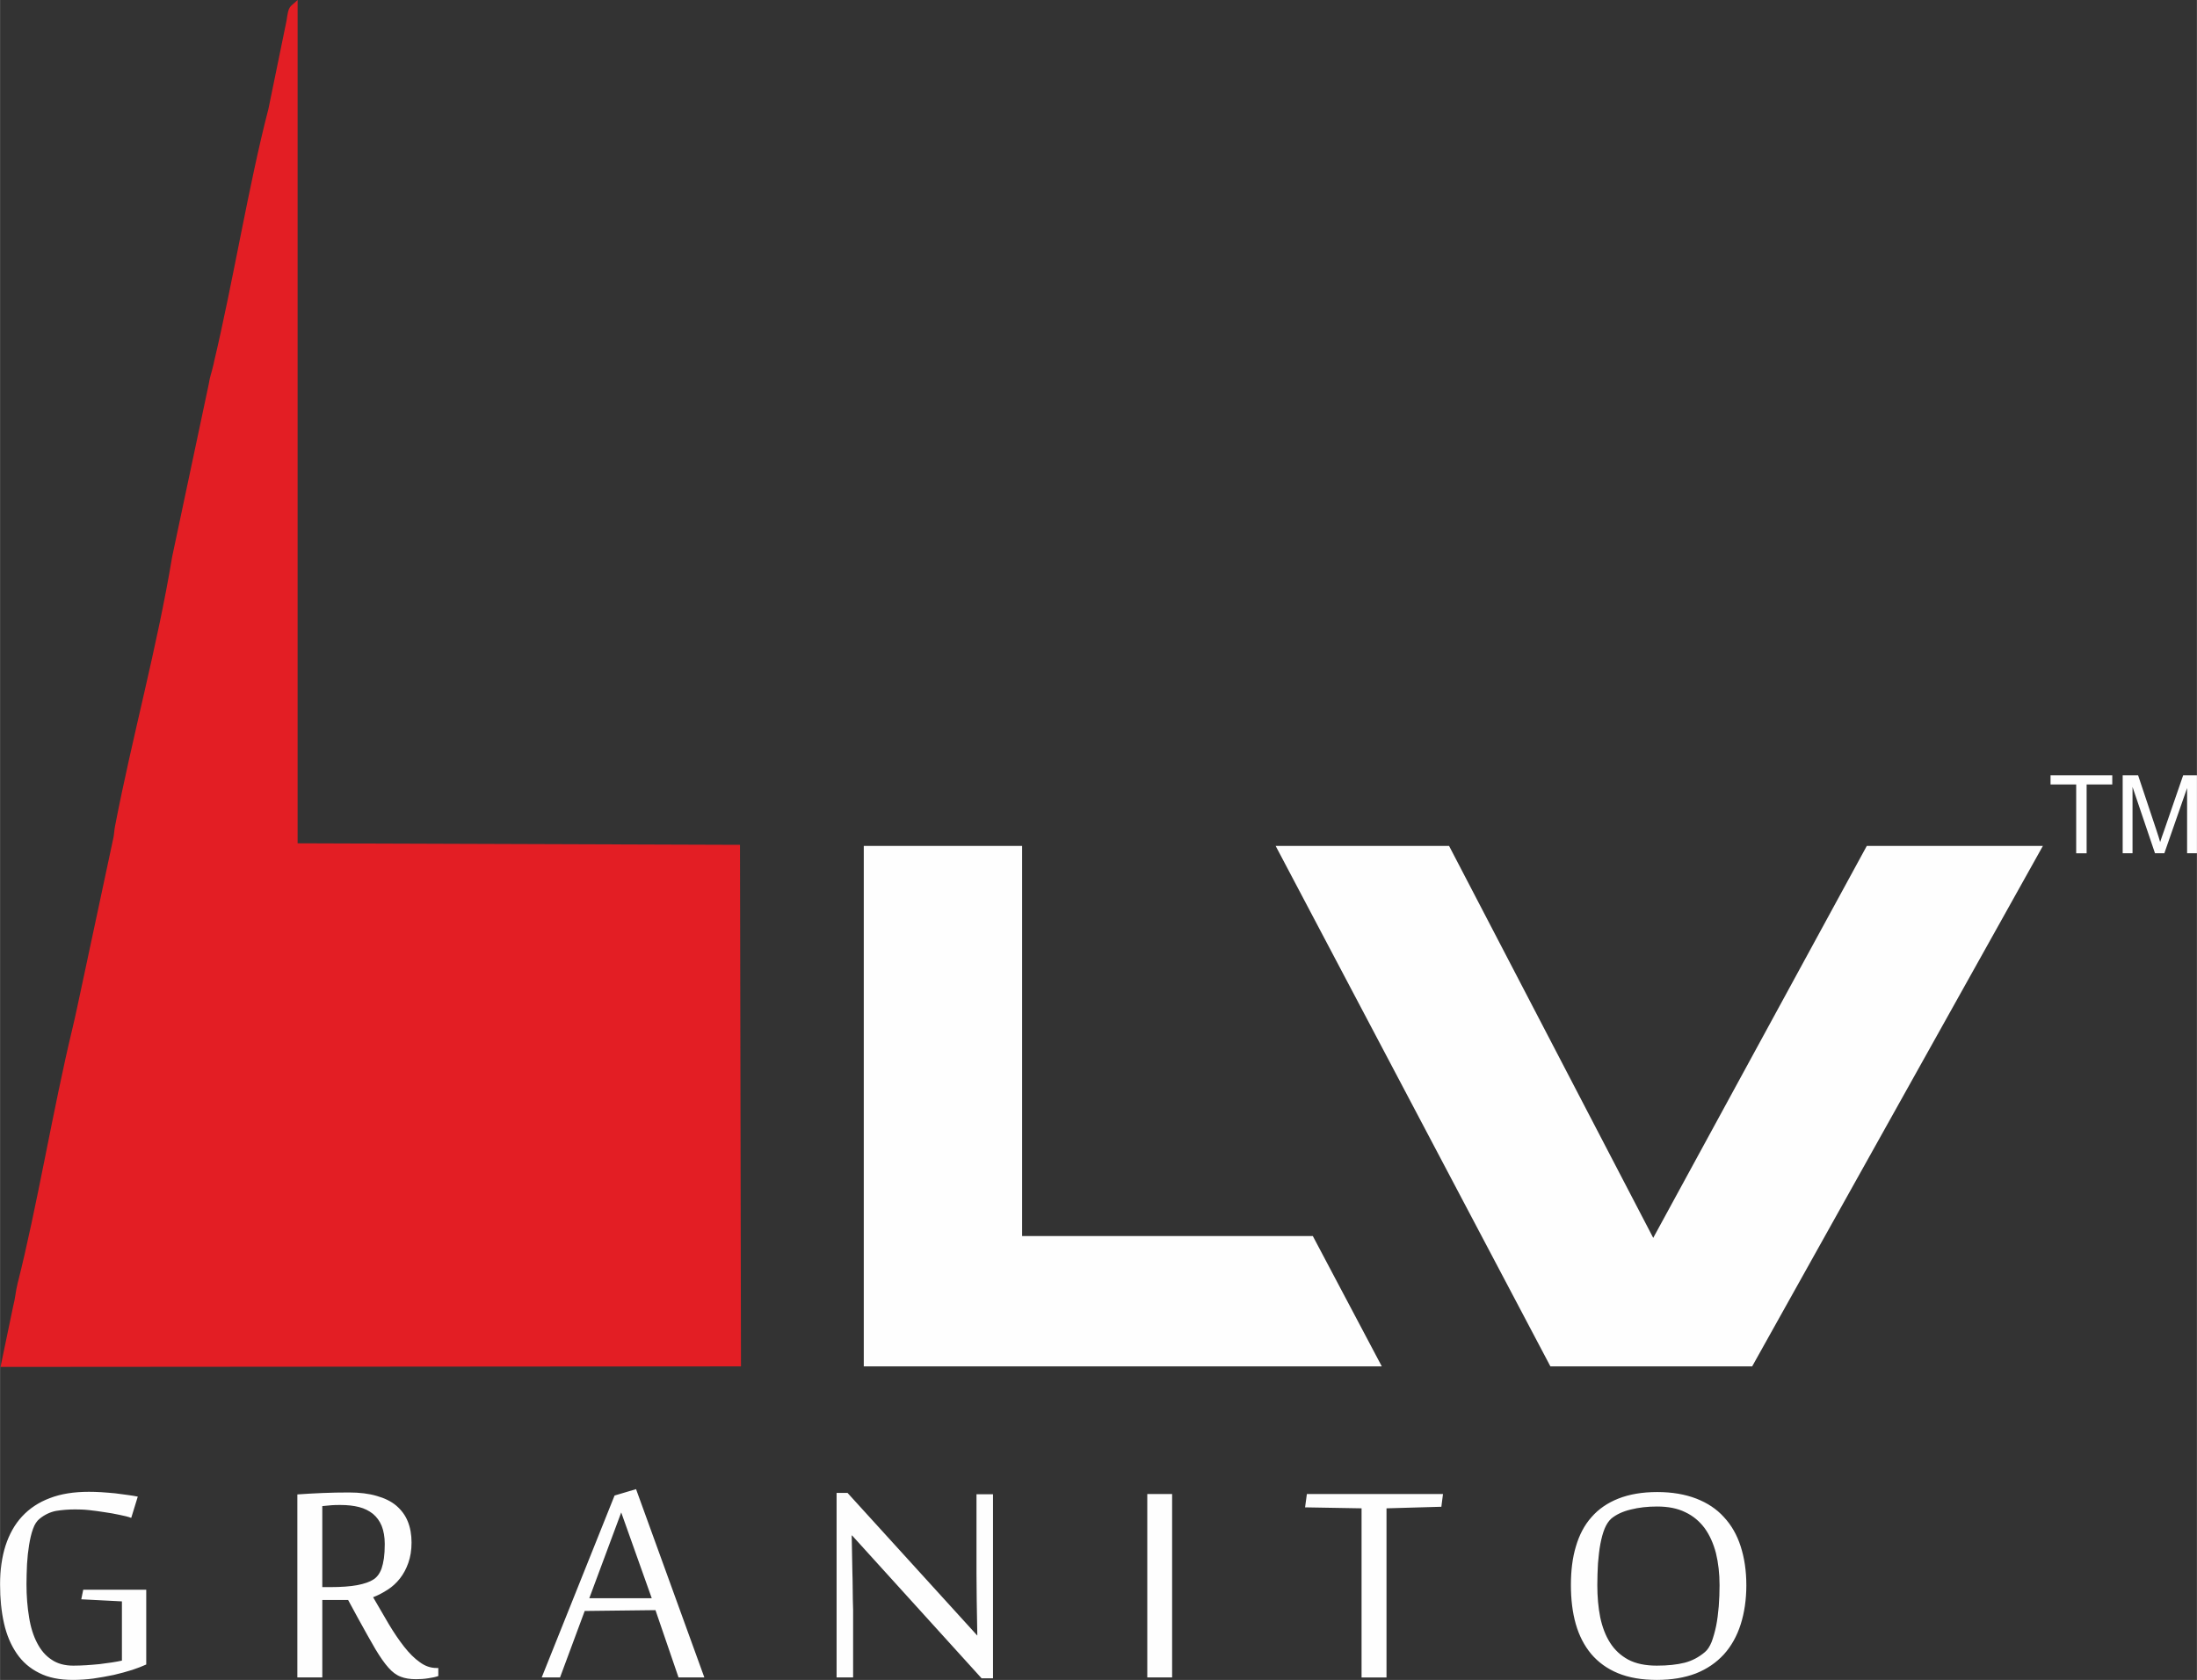 <?xml version="1.0" encoding="UTF-8"?>
<!DOCTYPE svg PUBLIC "-//W3C//DTD SVG 1.1//EN" "http://www.w3.org/Graphics/SVG/1.1/DTD/svg11.dtd">
<!-- Creator: CorelDRAW 2018 (64-Bit) -->
<svg xmlns="http://www.w3.org/2000/svg" xml:space="preserve" width="4.047in" height="3.095in" version="1.1" style="shape-rendering:geometricPrecision; text-rendering:geometricPrecision; image-rendering:optimizeQuality; fill-rule:evenodd; clip-rule:evenodd"
viewBox="0 0 4047.41 3095.5"
 xmlns:xlink="http://www.w3.org/1999/xlink">
 <rect x="0" y="0" width="4047.41" height="3095.5" fill="#333333" stroke="none"/>
 <defs>
  <style type="text/css">
   <![CDATA[
    .fil0 {fill:#FEFEFE}
    .fil1 {fill:#E31E24}
   ]]>
  </style>
 </defs>
 <g id="Layer_x0020_1">
  <g id="_2765092897360">
   <path class="fil0" d="M3910.6 1572.28l0 -143.7 28.42 0 33.96 101.78c3.09,9.46 5.35,16.33 6.64,21.24 1.8,-5.43 4.34,-13.09 7.95,-22.99l34.48 -100.04 25.36 0 0 143.7 -18.13 0 0 -120.2 -41.92 120.2 -17.21 0 -41.41 -122.23 0 122.23 -18.15 0zm-85.64 0l0 -126.78 -47.26 0 0 -16.92 113.74 0 0 16.92 -47.26 0 0 126.78 -19.22 0z"/>
   <path class="fil0" d="M2856.27 2517.74l-506.2 -959 319.52 0 376.12 722.23 393.46 -722.23 324.43 0 -535.61 959 -371.72 0zm-437.69 -240.11l127.06 240.11 -954.37 0 0 -959 291.7 0 0 718.89 535.61 0z"/>
   <path class="fil0" d="M3167.92 2920.88c0,-21.47 -2.31,-41.12 -6.66,-59.04 -4.61,-17.64 -11.47,-32.96 -20.65,-45.75 -9.48,-12.8 -21.26,-22.78 -35.85,-29.65 -14.53,-7.15 -31.65,-10.47 -51.89,-10.47 -17.42,0 -33.48,1.72 -48.58,5.55 -15.1,3.63 -26.81,9.26 -35.77,16.64 -4.83,4.32 -8.97,10.47 -12.29,18.42 -3.32,8.17 -5.86,17.64 -7.95,28.62 -2.03,10.78 -3.26,22.78 -4.35,35.56 -0.72,13.01 -1.23,26.31 -1.23,40.11 0,21.19 1.74,41.2 5.37,59.33 3.81,17.87 9.67,33.48 18.13,46.77 8.46,13.3 19.44,23.48 33.45,31.14 14.1,7.46 31.74,11.06 52.69,11.06 19.96,0 37.08,-1.8 51.1,-5.35 14.09,-3.63 26.39,-10.26 37.59,-19.73 4.92,-4.12 8.75,-10.26 12.27,-18.65 3.11,-8.46 5.94,-18.15 8.26,-29.21 2.24,-11.19 3.75,-23.19 4.84,-35.98 1,-13.31 1.52,-26.33 1.52,-39.4zm49.35 -0.22c0,26.82 -3.6,51.09 -10.47,72.57 -6.94,21.76 -17.41,40.19 -30.93,55.21 -13.87,15.12 -30.94,26.9 -51.46,35.05 -20.67,7.89 -44.66,12.01 -72.06,12.01 -27.61,0 -51.61,-4.12 -71.85,-12.5 -19.93,-8.24 -36.26,-20.24 -49.07,-35.34 -12.78,-15.32 -22.25,-33.68 -28.39,-55.15 -6.15,-21.53 -8.98,-45.54 -8.98,-71.85 0,-26.37 2.83,-50.15 9.26,-71.33 6.15,-20.96 15.61,-39.17 28.62,-53.7 13.07,-15.1 29.71,-26.37 49.58,-34.26 20.24,-7.95 44.01,-12.07 71.62,-12.07 27.31,0 51.09,4.12 71.85,12.07 20.36,7.89 37.57,19.16 51.09,34.26 13.58,14.52 24.05,32.74 30.71,53.7 6.87,21.18 10.47,44.97 10.47,71.33zm-708.91 170.29l0 -311.65 -104.07 -1.8 3.32 -24.58 250.78 0 -3.03 23.5 -101.04 2.89 0 311.65 -45.95 0zm-394.77 -338.04l45.75 0 0 337.96 -45.75 0 0 -337.96zm-305.3 339.55l-238.49 -263.07 -0.8 0c0.51,24.79 0.8,47.26 1.29,68 0.22,8.69 0.51,17.35 0.51,26.1 0,8.67 0.29,16.61 0.29,23.99 0.22,7.15 0.22,13.58 0.51,18.64l0 11 0 113.83 -30.43 0 0 -340.04 20.16 0 238.8 262.56 0.29 0c-0.51,-23.33 -0.8,-44.74 -1.09,-64.47 0,-8.46 0,-16.84 -0.22,-25.3 0,-8.67 -0.2,-16.61 -0.2,-24.28l0 -20.24 0 -13.79 0 -111.96 30.43 0 0 339.04 -21.04 0zm-607.66 -147.5l-56.24 -158.08 -58.82 158.08 115.06 0zm49.35 145.99l-42.49 -124.03 -130.38 1.52 -45.46 122.51 -33.76 0 134.23 -335.21 39.6 -11.78 125.83 346.99 -47.57 0zm-641.92 -166.46c20.67,0 37.29,-1.29 50.01,-3.61 12.87,-2.54 22.76,-5.86 29.48,-10.26 3.04,-1.74 6.09,-4.55 8.69,-7.89 2.52,-3.32 4.83,-7.44 6.64,-12.5 1.74,-5.12 3.26,-11.49 4.34,-18.93 1,-7.15 1.52,-16.12 1.52,-26.3 0,-13.09 -2.03,-24.07 -5.63,-33.25 -3.83,-9.26 -9.18,-16.41 -16.12,-22.27 -7.15,-5.63 -15.53,-9.96 -25.51,-12.5 -9.98,-2.6 -21.55,-3.83 -34.05,-3.83 -6.35,0 -12.01,0 -16.62,0.43 -4.57,0.29 -10.2,0.8 -17.13,1.6l0 149.31 14.38 0zm33.17 23.7l-47.55 0 0 142.75 -45.97 0 0 -337.24c14.01,-1.09 29.34,-1.8 45.97,-2.6 16.9,-0.72 32.94,-1 49.15,-1 19.65,0 36.77,2.09 51.3,6.43 14.38,4.04 26.39,9.89 35.85,17.84 9.41,8.18 16.62,17.64 21.19,29.13 4.61,11.27 6.93,24.28 6.93,38.89 0,14.09 -2.09,26.59 -5.92,37.37 -3.83,10.98 -8.89,20.37 -15.32,28.62 -6.35,8.15 -13.81,15.1 -22.48,20.67 -8.67,5.63 -17.64,10.47 -27.1,14.07 9.98,17.35 19.67,33.99 28.91,49.6 9.46,15.81 18.87,29.62 28.33,41.69 9.46,12.01 18.93,21.47 28.7,28.33 9.67,7.23 19.93,10.78 30.85,10.78l3.32 0 0 14.81c-4.83,1.8 -10.98,3.04 -18.35,4.12 -7.44,1.23 -15.1,1.74 -22.76,1.74 -10.98,0 -20.44,-1.54 -28.11,-4.57 -7.67,-2.81 -15.41,-8.44 -22.56,-16.61 -7.37,-8.17 -15.32,-19.67 -23.99,-34.05 -8.46,-14.53 -19.16,-33.46 -31.74,-56.44l-18.64 -34.33zm-416.73 2.6l-74.88 -3.83 3.61 -17.62 116.08 0 0 137.76c-7.23,3.32 -15.9,6.64 -26.1,10.04 -10.47,3.32 -21.74,6.35 -33.82,9.18 -12.21,2.52 -24.71,4.83 -37.57,6.66 -13.01,1.72 -25.51,2.52 -37.57,2.52 -24.5,0 -45.26,-4.12 -62.09,-12.79 -17.13,-8.4 -30.94,-20.46 -41.41,-35.79 -10.78,-15.61 -18.64,-34.26 -23.5,-55.73 -4.92,-21.45 -7.23,-45.52 -7.23,-71.83 0,-26.59 3.34,-50.38 10.06,-71.33 6.87,-20.96 16.84,-39.11 30.43,-53.7 13.72,-14.81 30.65,-26.1 51.09,-33.76 20.47,-7.95 44.46,-11.7 72.13,-11.7 6.87,0 14.53,0.2 22.99,0.72 8.44,0.51 16.84,1.31 25.07,2.03 8.09,1 16.04,2.09 23.48,3.11 7.37,1 13.52,2.01 18.44,3.03l-12.07 39.17c-5.57,-2.11 -13.01,-3.91 -21.76,-5.63 -8.67,-1.82 -17.85,-3.63 -27.33,-4.86 -9.67,-1.57 -19.13,-2.81 -28.83,-3.89 -9.46,-1.03 -18.21,-1.23 -25.59,-1.23 -12.58,0 -24.07,1 -35.06,2.75 -10.78,2.09 -20.96,6.93 -30.13,14.38 -5.12,4.04 -9.26,10.18 -12.3,18.87 -3.09,8.44 -5.35,18.42 -7.15,29.4 -1.8,11 -3.11,22.78 -3.83,35.28 -0.51,12.78 -1,25.07 -1,37.08 0,22.25 1.72,42.72 4.83,61.13 2.83,18.15 7.95,34.26 14.81,47.26 6.86,13.3 15.61,23.56 26.59,30.65 10.72,7.46 24.3,11.06 40.11,11.06 7.46,0 15.41,-0.29 23.79,-0.8 8.46,-0.51 16.61,-1.29 24.56,-2.03 7.89,-1 15.55,-2.09 22.78,-3.09 7.15,-1.02 13.3,-2.31 18.36,-3.34l0 -109.13z"/>
   <path class="fil1" d="M548.18 0c-15.61,15.04 -16.13,8.95 -20.45,38.31l-33.25 162.09c-36.57,140.67 -65.42,320.11 -100.47,467.11 -0.2,1.82 -0.51,3.06 -1,4.86 -4.12,17.93 -5.94,19.15 -8.69,36.06l-67.28 317.51c-27.62,166.95 -73.57,331.87 -105.3,496.73 -1.52,7.95 -1.29,12.29 -2.83,20.47l-58.76 275.35c-5.12,23.27 -11.27,53.92 -16.91,76.97 -35.05,145.21 -65.7,331.09 -100.75,468.64 -4.04,16.1 -4.32,27.82 -8.38,42.92l-23.27 111.74 1364.17 -1 -1.8 -961.03 -815.03 -2.83 0 -1553.88z"/>
  </g>
 </g>
</svg>
